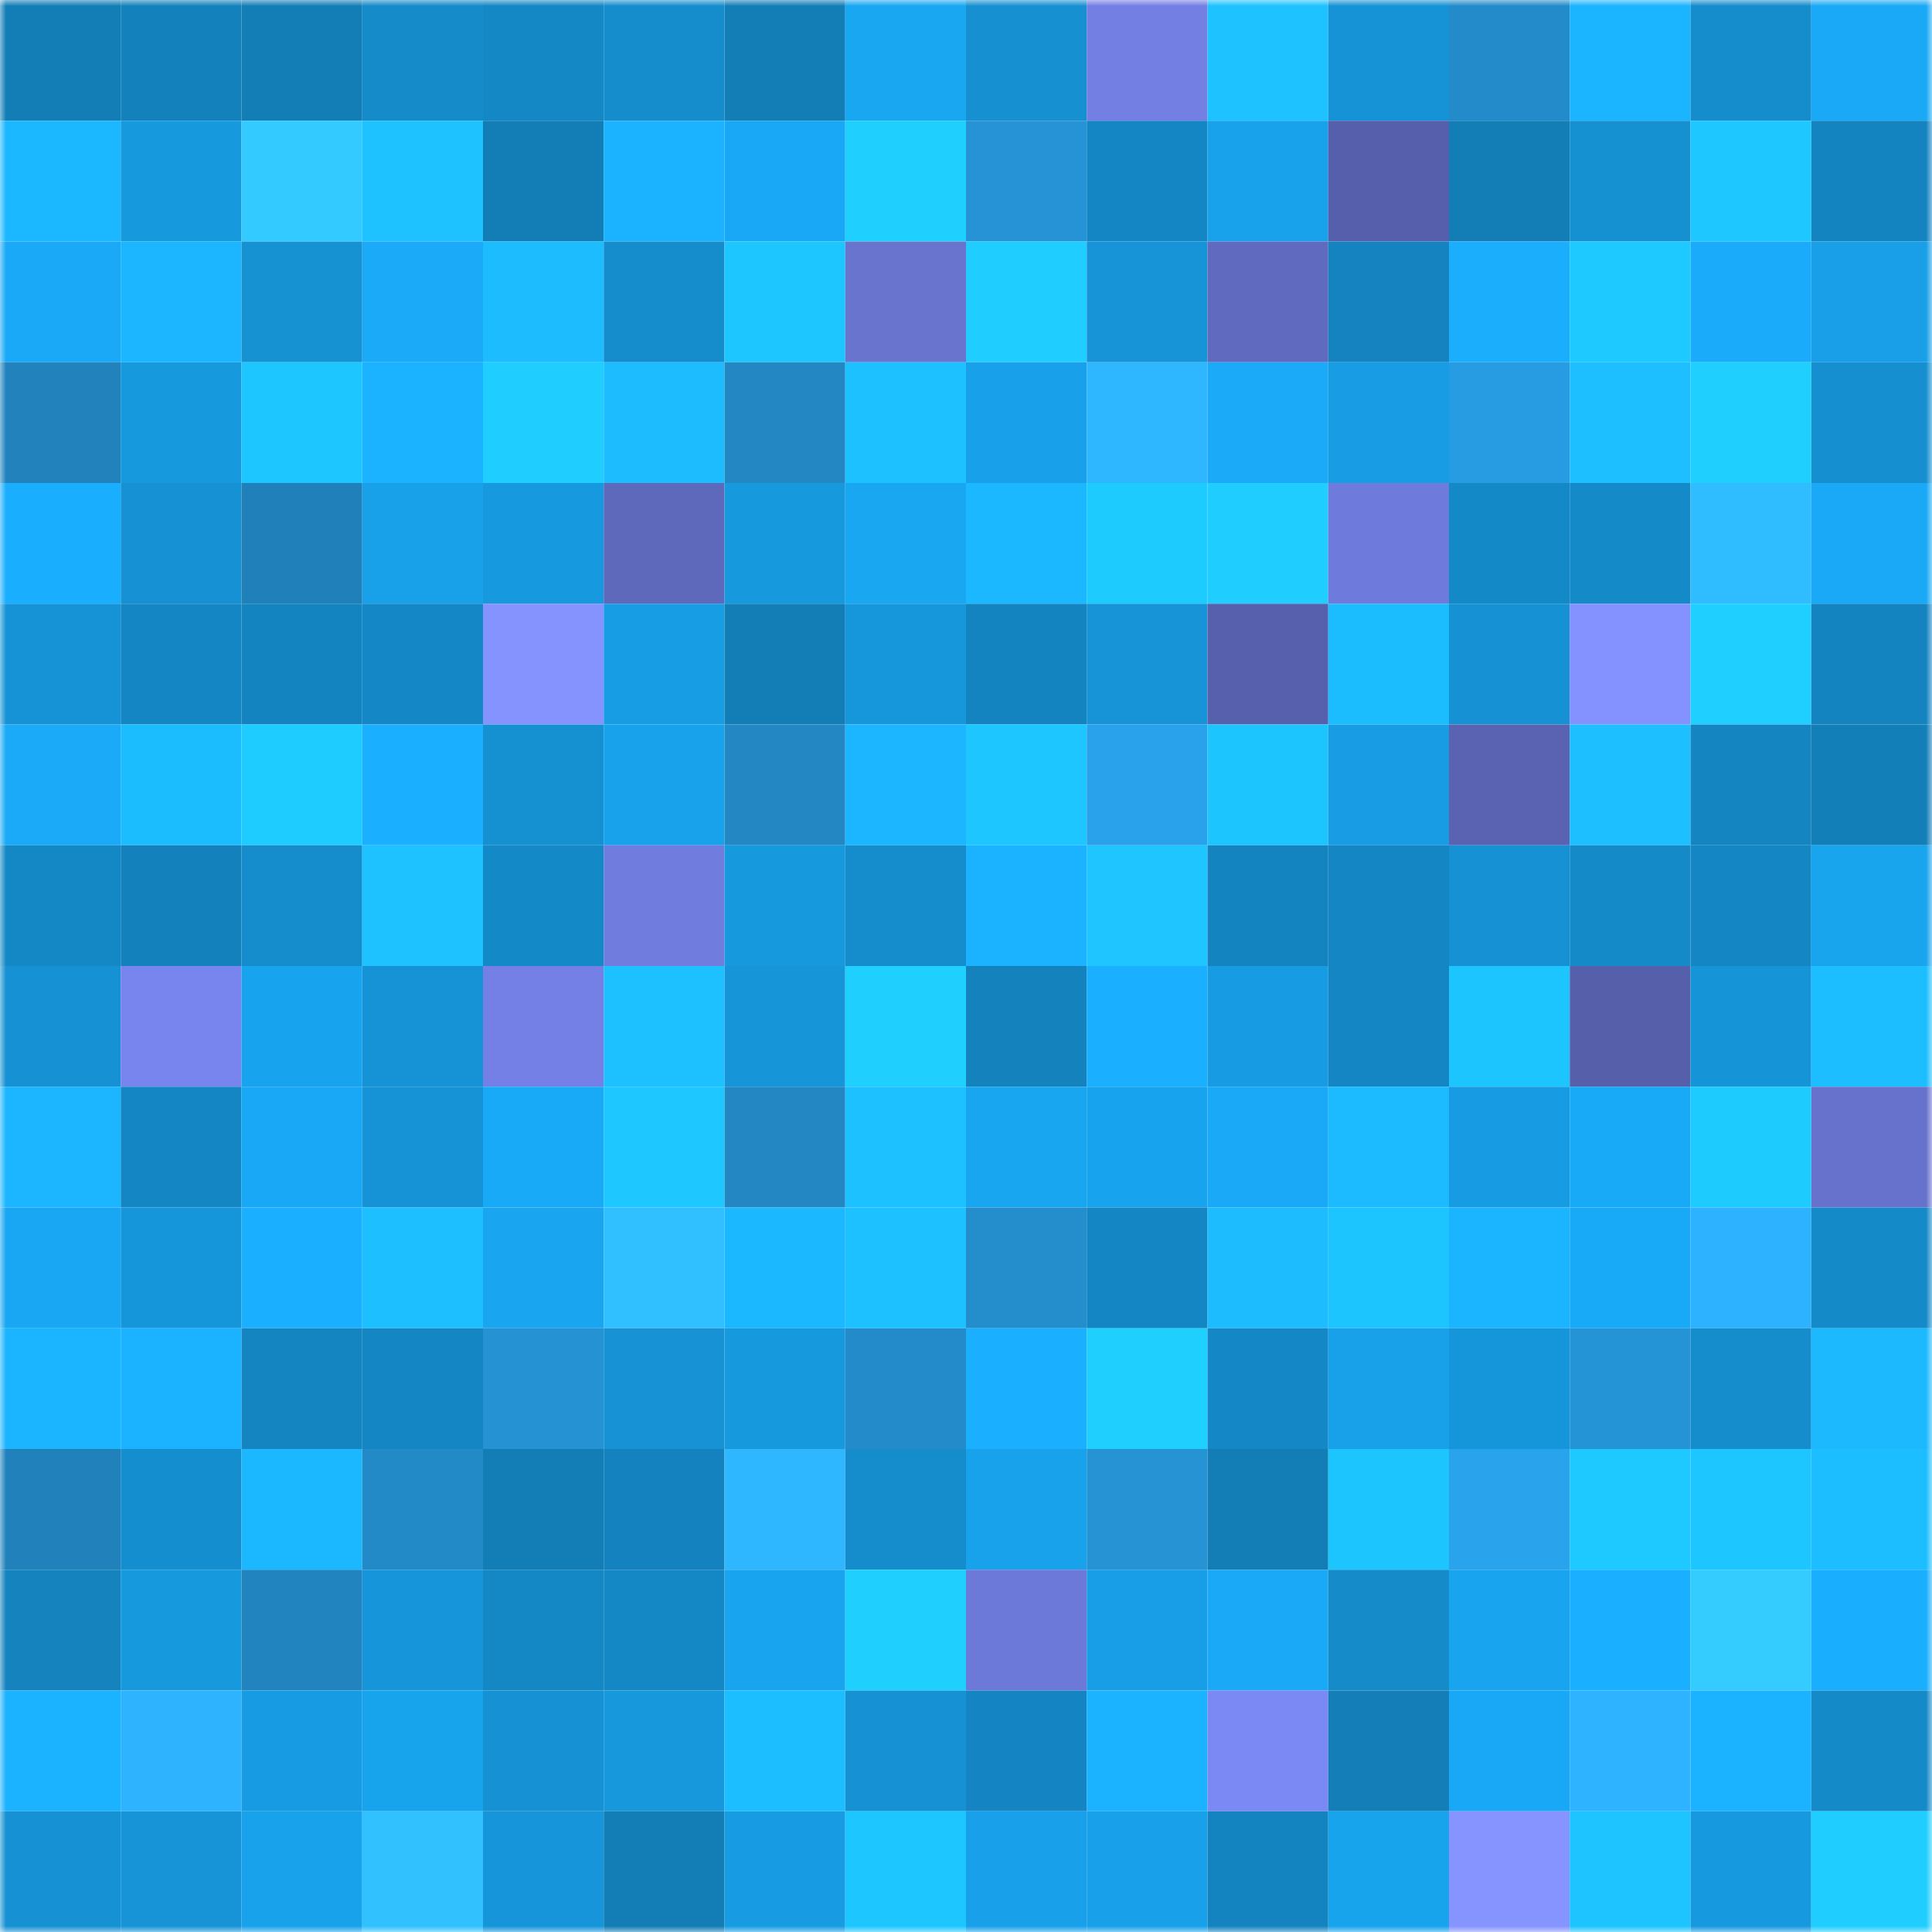 <svg viewBox="0 0 160 160" fill="none" role="img" xmlns="http://www.w3.org/2000/svg" width="240" height="240" name="ens%2Cusapot.eth"><mask id="1499542527" mask-type="alpha" maskUnits="userSpaceOnUse" x="0" y="0" width="160" height="160"><rect width="160" height="160" fill="#FFFFFF"></rect></mask><g mask="url(#1499542527)"><rect x="0" y="0" width="10" height="10" fill="#137db6"></rect><rect x="10" y="0" width="10" height="10" fill="#1381bc"></rect><rect x="20" y="0" width="10" height="10" fill="#137db6"></rect><rect x="30" y="0" width="10" height="10" fill="#158bca"></rect><rect x="40" y="0" width="10" height="10" fill="#1487c5"></rect><rect x="50" y="0" width="10" height="10" fill="#158dcd"></rect><rect x="60" y="0" width="10" height="10" fill="#137db6"></rect><rect x="70" y="0" width="10" height="10" fill="#19a7f2"></rect><rect x="80" y="0" width="10" height="10" fill="#1690d1"></rect><rect x="90" y="0" width="10" height="10" fill="#737fe3"></rect><rect x="100" y="0" width="10" height="10" fill="#1dc2ff"></rect><rect x="110" y="0" width="10" height="10" fill="#1693d6"></rect><rect x="120" y="0" width="10" height="10" fill="#238bca"></rect><rect x="130" y="0" width="10" height="10" fill="#1bb4ff"></rect><rect x="140" y="0" width="10" height="10" fill="#158ccb"></rect><rect x="150" y="0" width="10" height="10" fill="#19a9f6"></rect><rect x="0" y="10" width="10" height="10" fill="#1bb7ff"></rect><rect x="10" y="10" width="10" height="10" fill="#1799de"></rect><rect x="20" y="10" width="10" height="10" fill="#33caff"></rect><rect x="30" y="10" width="10" height="10" fill="#1dc2ff"></rect><rect x="40" y="10" width="10" height="10" fill="#137db6"></rect><rect x="50" y="10" width="10" height="10" fill="#1bb2ff"></rect><rect x="60" y="10" width="10" height="10" fill="#19a8f5"></rect><rect x="70" y="10" width="10" height="10" fill="#1fd0ff"></rect><rect x="80" y="10" width="10" height="10" fill="#2593d5"></rect><rect x="90" y="10" width="10" height="10" fill="#1486c4"></rect><rect x="100" y="10" width="10" height="10" fill="#18a2eb"></rect><rect x="110" y="10" width="10" height="10" fill="#565fab"></rect><rect x="120" y="10" width="10" height="10" fill="#137db6"></rect><rect x="130" y="10" width="10" height="10" fill="#1590d1"></rect><rect x="140" y="10" width="10" height="10" fill="#1ec7ff"></rect><rect x="150" y="10" width="10" height="10" fill="#1484c1"></rect><rect x="0" y="20" width="10" height="10" fill="#19a9f7"></rect><rect x="10" y="20" width="10" height="10" fill="#1bb6ff"></rect><rect x="20" y="20" width="10" height="10" fill="#1691d2"></rect><rect x="30" y="20" width="10" height="10" fill="#1aaaf8"></rect><rect x="40" y="20" width="10" height="10" fill="#1cbcff"></rect><rect x="50" y="20" width="10" height="10" fill="#158dcd"></rect><rect x="60" y="20" width="10" height="10" fill="#1ec6ff"></rect><rect x="70" y="20" width="10" height="10" fill="#6974cf"></rect><rect x="80" y="20" width="10" height="10" fill="#1fceff"></rect><rect x="90" y="20" width="10" height="10" fill="#1694d7"></rect><rect x="100" y="20" width="10" height="10" fill="#606abe"></rect><rect x="110" y="20" width="10" height="10" fill="#1483bf"></rect><rect x="120" y="20" width="10" height="10" fill="#1aaefd"></rect><rect x="130" y="20" width="10" height="10" fill="#1ec9ff"></rect><rect x="140" y="20" width="10" height="10" fill="#1aacfa"></rect><rect x="150" y="20" width="10" height="10" fill="#189fe7"></rect><rect x="0" y="30" width="10" height="10" fill="#2182bc"></rect><rect x="10" y="30" width="10" height="10" fill="#1799de"></rect><rect x="20" y="30" width="10" height="10" fill="#1ec6ff"></rect><rect x="30" y="30" width="10" height="10" fill="#1bb2ff"></rect><rect x="40" y="30" width="10" height="10" fill="#1fcdff"></rect><rect x="50" y="30" width="10" height="10" fill="#1cbcff"></rect><rect x="60" y="30" width="10" height="10" fill="#2287c3"></rect><rect x="70" y="30" width="10" height="10" fill="#1dc1ff"></rect><rect x="80" y="30" width="10" height="10" fill="#18a1ea"></rect><rect x="90" y="30" width="10" height="10" fill="#2eb7ff"></rect><rect x="100" y="30" width="10" height="10" fill="#1aaaf8"></rect><rect x="110" y="30" width="10" height="10" fill="#189de5"></rect><rect x="120" y="30" width="10" height="10" fill="#279ce2"></rect><rect x="130" y="30" width="10" height="10" fill="#1dbfff"></rect><rect x="140" y="30" width="10" height="10" fill="#1fd0ff"></rect><rect x="150" y="30" width="10" height="10" fill="#158fd0"></rect><rect x="0" y="40" width="10" height="10" fill="#1aaefe"></rect><rect x="10" y="40" width="10" height="10" fill="#1691d3"></rect><rect x="20" y="40" width="10" height="10" fill="#2080b9"></rect><rect x="30" y="40" width="10" height="10" fill="#18a0e9"></rect><rect x="40" y="40" width="10" height="10" fill="#1799df"></rect><rect x="50" y="40" width="10" height="10" fill="#5f69bb"></rect><rect x="60" y="40" width="10" height="10" fill="#1799de"></rect><rect x="70" y="40" width="10" height="10" fill="#19a7f2"></rect><rect x="80" y="40" width="10" height="10" fill="#1cb8ff"></rect><rect x="90" y="40" width="10" height="10" fill="#1ecbff"></rect><rect x="100" y="40" width="10" height="10" fill="#1fceff"></rect><rect x="110" y="40" width="10" height="10" fill="#6f7bdc"></rect><rect x="120" y="40" width="10" height="10" fill="#1489c7"></rect><rect x="130" y="40" width="10" height="10" fill="#158ac9"></rect><rect x="140" y="40" width="10" height="10" fill="#30bdff"></rect><rect x="150" y="40" width="10" height="10" fill="#19a9f6"></rect><rect x="0" y="50" width="10" height="10" fill="#1693d6"></rect><rect x="10" y="50" width="10" height="10" fill="#1486c4"></rect><rect x="20" y="50" width="10" height="10" fill="#1484c0"></rect><rect x="30" y="50" width="10" height="10" fill="#1488c6"></rect><rect x="40" y="50" width="10" height="10" fill="#8593ff"></rect><rect x="50" y="50" width="10" height="10" fill="#179de4"></rect><rect x="60" y="50" width="10" height="10" fill="#137db6"></rect><rect x="70" y="50" width="10" height="10" fill="#1797db"></rect><rect x="80" y="50" width="10" height="10" fill="#1484c0"></rect><rect x="90" y="50" width="10" height="10" fill="#1694d7"></rect><rect x="100" y="50" width="10" height="10" fill="#5760ac"></rect><rect x="110" y="50" width="10" height="10" fill="#1cbdff"></rect><rect x="120" y="50" width="10" height="10" fill="#1692d4"></rect><rect x="130" y="50" width="10" height="10" fill="#8392ff"></rect><rect x="140" y="50" width="10" height="10" fill="#1fcfff"></rect><rect x="150" y="50" width="10" height="10" fill="#1484c1"></rect><rect x="0" y="60" width="10" height="10" fill="#1aaaf8"></rect><rect x="10" y="60" width="10" height="10" fill="#1cbdff"></rect><rect x="20" y="60" width="10" height="10" fill="#1fccff"></rect><rect x="30" y="60" width="10" height="10" fill="#1ab0ff"></rect><rect x="40" y="60" width="10" height="10" fill="#1590d1"></rect><rect x="50" y="60" width="10" height="10" fill="#18a2ec"></rect><rect x="60" y="60" width="10" height="10" fill="#2287c3"></rect><rect x="70" y="60" width="10" height="10" fill="#1bb6ff"></rect><rect x="80" y="60" width="10" height="10" fill="#1ec6ff"></rect><rect x="90" y="60" width="10" height="10" fill="#29a2eb"></rect><rect x="100" y="60" width="10" height="10" fill="#1dc5ff"></rect><rect x="110" y="60" width="10" height="10" fill="#189de5"></rect><rect x="120" y="60" width="10" height="10" fill="#5963b1"></rect><rect x="130" y="60" width="10" height="10" fill="#1dbfff"></rect><rect x="140" y="60" width="10" height="10" fill="#1485c1"></rect><rect x="150" y="60" width="10" height="10" fill="#137fb9"></rect><rect x="0" y="70" width="10" height="10" fill="#1488c5"></rect><rect x="10" y="70" width="10" height="10" fill="#1381bc"></rect><rect x="20" y="70" width="10" height="10" fill="#158dcd"></rect><rect x="30" y="70" width="10" height="10" fill="#1dc2ff"></rect><rect x="40" y="70" width="10" height="10" fill="#1489c7"></rect><rect x="50" y="70" width="10" height="10" fill="#707cde"></rect><rect x="60" y="70" width="10" height="10" fill="#1799de"></rect><rect x="70" y="70" width="10" height="10" fill="#158ccc"></rect><rect x="80" y="70" width="10" height="10" fill="#1bb2ff"></rect><rect x="90" y="70" width="10" height="10" fill="#1ec5ff"></rect><rect x="100" y="70" width="10" height="10" fill="#1484c0"></rect><rect x="110" y="70" width="10" height="10" fill="#1486c3"></rect><rect x="120" y="70" width="10" height="10" fill="#1691d3"></rect><rect x="130" y="70" width="10" height="10" fill="#158ac9"></rect><rect x="140" y="70" width="10" height="10" fill="#1486c4"></rect><rect x="150" y="70" width="10" height="10" fill="#19a4ee"></rect><rect x="0" y="80" width="10" height="10" fill="#1691d3"></rect><rect x="10" y="80" width="10" height="10" fill="#7885ee"></rect><rect x="20" y="80" width="10" height="10" fill="#18a3ee"></rect><rect x="30" y="80" width="10" height="10" fill="#1693d6"></rect><rect x="40" y="80" width="10" height="10" fill="#7480e5"></rect><rect x="50" y="80" width="10" height="10" fill="#1dc1ff"></rect><rect x="60" y="80" width="10" height="10" fill="#1695d9"></rect><rect x="70" y="80" width="10" height="10" fill="#1fd0ff"></rect><rect x="80" y="80" width="10" height="10" fill="#1382bd"></rect><rect x="90" y="80" width="10" height="10" fill="#1ab0ff"></rect><rect x="100" y="80" width="10" height="10" fill="#179ce3"></rect><rect x="110" y="80" width="10" height="10" fill="#1486c3"></rect><rect x="120" y="80" width="10" height="10" fill="#1dc5ff"></rect><rect x="130" y="80" width="10" height="10" fill="#565faa"></rect><rect x="140" y="80" width="10" height="10" fill="#1694d8"></rect><rect x="150" y="80" width="10" height="10" fill="#1cbeff"></rect><rect x="0" y="90" width="10" height="10" fill="#1bb6ff"></rect><rect x="10" y="90" width="10" height="10" fill="#1486c4"></rect><rect x="20" y="90" width="10" height="10" fill="#19a8f5"></rect><rect x="30" y="90" width="10" height="10" fill="#1693d6"></rect><rect x="40" y="90" width="10" height="10" fill="#19aaf7"></rect><rect x="50" y="90" width="10" height="10" fill="#1ec7ff"></rect><rect x="60" y="90" width="10" height="10" fill="#2287c3"></rect><rect x="70" y="90" width="10" height="10" fill="#1dc1ff"></rect><rect x="80" y="90" width="10" height="10" fill="#19a6f1"></rect><rect x="90" y="90" width="10" height="10" fill="#18a3ee"></rect><rect x="100" y="90" width="10" height="10" fill="#19a9f6"></rect><rect x="110" y="90" width="10" height="10" fill="#1cbaff"></rect><rect x="120" y="90" width="10" height="10" fill="#179be2"></rect><rect x="130" y="90" width="10" height="10" fill="#19aaf7"></rect><rect x="140" y="90" width="10" height="10" fill="#1ecbff"></rect><rect x="150" y="90" width="10" height="10" fill="#6772cc"></rect><rect x="0" y="100" width="10" height="10" fill="#19a6f2"></rect><rect x="10" y="100" width="10" height="10" fill="#1696da"></rect><rect x="20" y="100" width="10" height="10" fill="#1ab0ff"></rect><rect x="30" y="100" width="10" height="10" fill="#1dbfff"></rect><rect x="40" y="100" width="10" height="10" fill="#19a5f0"></rect><rect x="50" y="100" width="10" height="10" fill="#31c0ff"></rect><rect x="60" y="100" width="10" height="10" fill="#1bb7ff"></rect><rect x="70" y="100" width="10" height="10" fill="#1dc1ff"></rect><rect x="80" y="100" width="10" height="10" fill="#248ecd"></rect><rect x="90" y="100" width="10" height="10" fill="#1486c4"></rect><rect x="100" y="100" width="10" height="10" fill="#1cbcff"></rect><rect x="110" y="100" width="10" height="10" fill="#1dc5ff"></rect><rect x="120" y="100" width="10" height="10" fill="#1bb4ff"></rect><rect x="130" y="100" width="10" height="10" fill="#19aaf7"></rect><rect x="140" y="100" width="10" height="10" fill="#2db2ff"></rect><rect x="150" y="100" width="10" height="10" fill="#158ac8"></rect><rect x="0" y="110" width="10" height="10" fill="#1bb4ff"></rect><rect x="10" y="110" width="10" height="10" fill="#1bb3ff"></rect><rect x="20" y="110" width="10" height="10" fill="#1485c1"></rect><rect x="30" y="110" width="10" height="10" fill="#1486c3"></rect><rect x="40" y="110" width="10" height="10" fill="#2592d3"></rect><rect x="50" y="110" width="10" height="10" fill="#1692d5"></rect><rect x="60" y="110" width="10" height="10" fill="#1799de"></rect><rect x="70" y="110" width="10" height="10" fill="#238bca"></rect><rect x="80" y="110" width="10" height="10" fill="#1ab0ff"></rect><rect x="90" y="110" width="10" height="10" fill="#1fd0ff"></rect><rect x="100" y="110" width="10" height="10" fill="#1488c6"></rect><rect x="110" y="110" width="10" height="10" fill="#18a0e9"></rect><rect x="120" y="110" width="10" height="10" fill="#1696da"></rect><rect x="130" y="110" width="10" height="10" fill="#2594d6"></rect><rect x="140" y="110" width="10" height="10" fill="#158ccc"></rect><rect x="150" y="110" width="10" height="10" fill="#1cb9ff"></rect><rect x="0" y="120" width="10" height="10" fill="#2181bb"></rect><rect x="10" y="120" width="10" height="10" fill="#158ecf"></rect><rect x="20" y="120" width="10" height="10" fill="#1cb8ff"></rect><rect x="30" y="120" width="10" height="10" fill="#238ac8"></rect><rect x="40" y="120" width="10" height="10" fill="#137db6"></rect><rect x="50" y="120" width="10" height="10" fill="#1482be"></rect><rect x="60" y="120" width="10" height="10" fill="#2eb7ff"></rect><rect x="70" y="120" width="10" height="10" fill="#158ccc"></rect><rect x="80" y="120" width="10" height="10" fill="#18a2eb"></rect><rect x="90" y="120" width="10" height="10" fill="#2593d4"></rect><rect x="100" y="120" width="10" height="10" fill="#137db6"></rect><rect x="110" y="120" width="10" height="10" fill="#1dc5ff"></rect><rect x="120" y="120" width="10" height="10" fill="#29a3ec"></rect><rect x="130" y="120" width="10" height="10" fill="#1ec9ff"></rect><rect x="140" y="120" width="10" height="10" fill="#1ec6ff"></rect><rect x="150" y="120" width="10" height="10" fill="#1cbeff"></rect><rect x="0" y="130" width="10" height="10" fill="#1483be"></rect><rect x="10" y="130" width="10" height="10" fill="#1799de"></rect><rect x="20" y="130" width="10" height="10" fill="#2184bf"></rect><rect x="30" y="130" width="10" height="10" fill="#1695da"></rect><rect x="40" y="130" width="10" height="10" fill="#1487c5"></rect><rect x="50" y="130" width="10" height="10" fill="#1488c5"></rect><rect x="60" y="130" width="10" height="10" fill="#19a4ef"></rect><rect x="70" y="130" width="10" height="10" fill="#1fd0ff"></rect><rect x="80" y="130" width="10" height="10" fill="#6d79d9"></rect><rect x="90" y="130" width="10" height="10" fill="#189ee6"></rect><rect x="100" y="130" width="10" height="10" fill="#19a9f6"></rect><rect x="110" y="130" width="10" height="10" fill="#158bca"></rect><rect x="120" y="130" width="10" height="10" fill="#18a4ee"></rect><rect x="130" y="130" width="10" height="10" fill="#1aafff"></rect><rect x="140" y="130" width="10" height="10" fill="#34ccff"></rect><rect x="150" y="130" width="10" height="10" fill="#1aaefe"></rect><rect x="0" y="140" width="10" height="10" fill="#1bb2ff"></rect><rect x="10" y="140" width="10" height="10" fill="#2eb4ff"></rect><rect x="20" y="140" width="10" height="10" fill="#179ce3"></rect><rect x="30" y="140" width="10" height="10" fill="#18a3ed"></rect><rect x="40" y="140" width="10" height="10" fill="#1691d3"></rect><rect x="50" y="140" width="10" height="10" fill="#1797dc"></rect><rect x="60" y="140" width="10" height="10" fill="#1cbeff"></rect><rect x="70" y="140" width="10" height="10" fill="#1692d4"></rect><rect x="80" y="140" width="10" height="10" fill="#1485c2"></rect><rect x="90" y="140" width="10" height="10" fill="#1bb3ff"></rect><rect x="100" y="140" width="10" height="10" fill="#7b89f4"></rect><rect x="110" y="140" width="10" height="10" fill="#137eb7"></rect><rect x="120" y="140" width="10" height="10" fill="#19a8f5"></rect><rect x="130" y="140" width="10" height="10" fill="#2db3ff"></rect><rect x="140" y="140" width="10" height="10" fill="#1bb3ff"></rect><rect x="150" y="140" width="10" height="10" fill="#158ac8"></rect><rect x="0" y="150" width="10" height="10" fill="#1691d3"></rect><rect x="10" y="150" width="10" height="10" fill="#1694d7"></rect><rect x="20" y="150" width="10" height="10" fill="#18a2eb"></rect><rect x="30" y="150" width="10" height="10" fill="#31c1ff"></rect><rect x="40" y="150" width="10" height="10" fill="#1695da"></rect><rect x="50" y="150" width="10" height="10" fill="#137db6"></rect><rect x="60" y="150" width="10" height="10" fill="#179ce3"></rect><rect x="70" y="150" width="10" height="10" fill="#1ec6ff"></rect><rect x="80" y="150" width="10" height="10" fill="#18a1ea"></rect><rect x="90" y="150" width="10" height="10" fill="#18a1ea"></rect><rect x="100" y="150" width="10" height="10" fill="#1484c0"></rect><rect x="110" y="150" width="10" height="10" fill="#18a3ed"></rect><rect x="120" y="150" width="10" height="10" fill="#8694ff"></rect><rect x="130" y="150" width="10" height="10" fill="#1dc4ff"></rect><rect x="140" y="150" width="10" height="10" fill="#1799df"></rect><rect x="150" y="150" width="10" height="10" fill="#1fceff"></rect></g></svg>